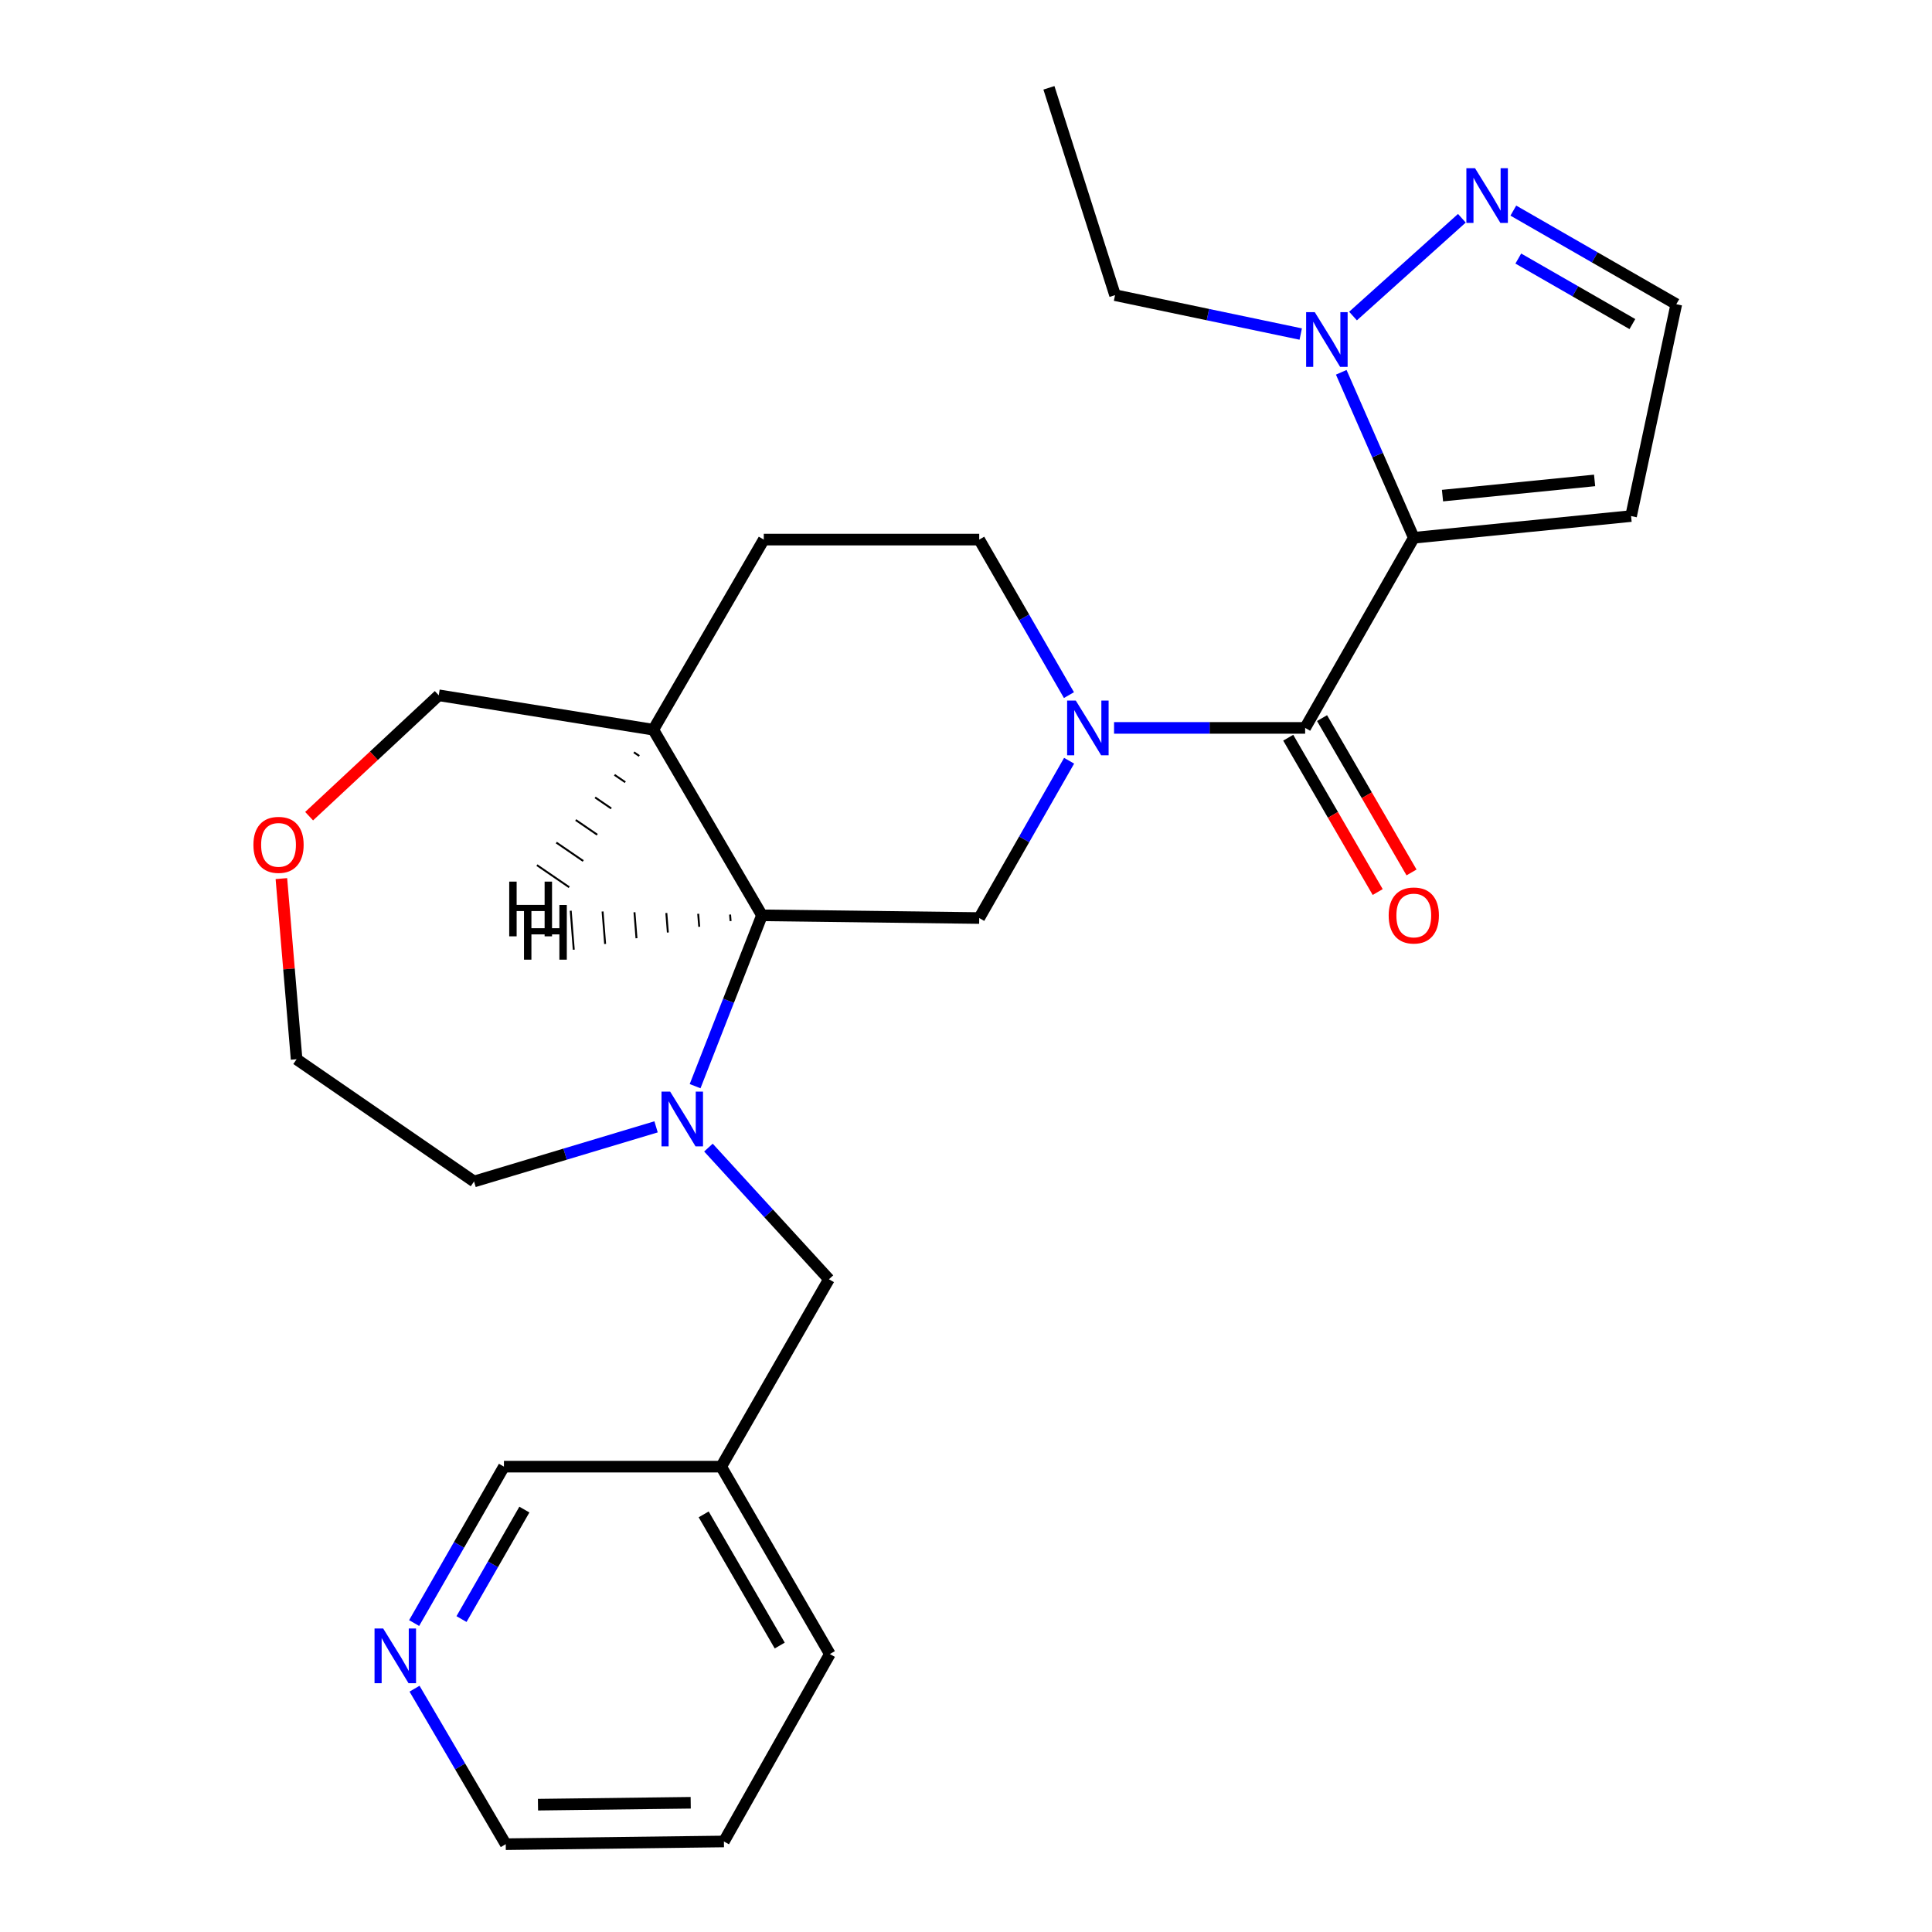 <?xml version='1.0' encoding='iso-8859-1'?>
<svg version='1.1' baseProfile='full'
              xmlns='http://www.w3.org/2000/svg'
                      xmlns:rdkit='http://www.rdkit.org/xml'
                      xmlns:xlink='http://www.w3.org/1999/xlink'
                  xml:space='preserve'
width='1000px' height='1000px' viewBox='0 0 1000 1000'>
<!-- END OF HEADER -->
<rect style='opacity:1.0;fill:#FFFFFF;stroke:none' width='1000' height='1000' x='0' y='0'> </rect>
<path class='bond-0' d='M 731.776,278.349 L 675.537,376.762' style='fill:none;fill-rule:evenodd;stroke:#000000;stroke-width:6px;stroke-linecap:butt;stroke-linejoin:miter;stroke-opacity:1' />
<path class='bond-3' d='M 731.776,278.349 L 713.002,235.526' style='fill:none;fill-rule:evenodd;stroke:#000000;stroke-width:6px;stroke-linecap:butt;stroke-linejoin:miter;stroke-opacity:1' />
<path class='bond-3' d='M 713.002,235.526 L 694.228,192.703' style='fill:none;fill-rule:evenodd;stroke:#0000FF;stroke-width:6px;stroke-linecap:butt;stroke-linejoin:miter;stroke-opacity:1' />
<path class='bond-7' d='M 731.776,278.349 L 844.243,267.117' style='fill:none;fill-rule:evenodd;stroke:#000000;stroke-width:6px;stroke-linecap:butt;stroke-linejoin:miter;stroke-opacity:1' />
<path class='bond-7' d='M 746.635,256.526 L 825.362,248.664' style='fill:none;fill-rule:evenodd;stroke:#000000;stroke-width:6px;stroke-linecap:butt;stroke-linejoin:miter;stroke-opacity:1' />
<path class='bond-1' d='M 675.537,376.762 L 626.085,376.762' style='fill:none;fill-rule:evenodd;stroke:#000000;stroke-width:6px;stroke-linecap:butt;stroke-linejoin:miter;stroke-opacity:1' />
<path class='bond-1' d='M 626.085,376.762 L 576.633,376.762' style='fill:none;fill-rule:evenodd;stroke:#0000FF;stroke-width:6px;stroke-linecap:butt;stroke-linejoin:miter;stroke-opacity:1' />
<path class='bond-12' d='M 666.783,381.837 L 689.939,421.779' style='fill:none;fill-rule:evenodd;stroke:#000000;stroke-width:6px;stroke-linecap:butt;stroke-linejoin:miter;stroke-opacity:1' />
<path class='bond-12' d='M 689.939,421.779 L 713.095,461.721' style='fill:none;fill-rule:evenodd;stroke:#FF0000;stroke-width:6px;stroke-linecap:butt;stroke-linejoin:miter;stroke-opacity:1' />
<path class='bond-12' d='M 684.291,371.687 L 707.448,411.629' style='fill:none;fill-rule:evenodd;stroke:#000000;stroke-width:6px;stroke-linecap:butt;stroke-linejoin:miter;stroke-opacity:1' />
<path class='bond-12' d='M 707.448,411.629 L 730.604,451.571' style='fill:none;fill-rule:evenodd;stroke:#FF0000;stroke-width:6px;stroke-linecap:butt;stroke-linejoin:miter;stroke-opacity:1' />
<path class='bond-5' d='M 553.37,393.756 L 530.106,434.465' style='fill:none;fill-rule:evenodd;stroke:#0000FF;stroke-width:6px;stroke-linecap:butt;stroke-linejoin:miter;stroke-opacity:1' />
<path class='bond-5' d='M 530.106,434.465 L 506.842,475.175' style='fill:none;fill-rule:evenodd;stroke:#000000;stroke-width:6px;stroke-linecap:butt;stroke-linejoin:miter;stroke-opacity:1' />
<path class='bond-11' d='M 553.288,359.789 L 530.065,319.541' style='fill:none;fill-rule:evenodd;stroke:#0000FF;stroke-width:6px;stroke-linecap:butt;stroke-linejoin:miter;stroke-opacity:1' />
<path class='bond-11' d='M 530.065,319.541 L 506.842,279.293' style='fill:none;fill-rule:evenodd;stroke:#000000;stroke-width:6px;stroke-linecap:butt;stroke-linejoin:miter;stroke-opacity:1' />
<path class='bond-2' d='M 359.783,562.197 L 377.085,517.983' style='fill:none;fill-rule:evenodd;stroke:#0000FF;stroke-width:6px;stroke-linecap:butt;stroke-linejoin:miter;stroke-opacity:1' />
<path class='bond-2' d='M 377.085,517.983 L 394.386,473.769' style='fill:none;fill-rule:evenodd;stroke:#000000;stroke-width:6px;stroke-linecap:butt;stroke-linejoin:miter;stroke-opacity:1' />
<path class='bond-9' d='M 366.686,593.992 L 397.873,628.066' style='fill:none;fill-rule:evenodd;stroke:#0000FF;stroke-width:6px;stroke-linecap:butt;stroke-linejoin:miter;stroke-opacity:1' />
<path class='bond-9' d='M 397.873,628.066 L 429.061,662.14' style='fill:none;fill-rule:evenodd;stroke:#000000;stroke-width:6px;stroke-linecap:butt;stroke-linejoin:miter;stroke-opacity:1' />
<path class='bond-17' d='M 339.582,583.255 L 292.475,597.394' style='fill:none;fill-rule:evenodd;stroke:#0000FF;stroke-width:6px;stroke-linecap:butt;stroke-linejoin:miter;stroke-opacity:1' />
<path class='bond-17' d='M 292.475,597.394 L 245.367,611.534' style='fill:none;fill-rule:evenodd;stroke:#000000;stroke-width:6px;stroke-linecap:butt;stroke-linejoin:miter;stroke-opacity:1' />
<path class='bond-6' d='M 700.319,163.588 L 756.661,112.967' style='fill:none;fill-rule:evenodd;stroke:#0000FF;stroke-width:6px;stroke-linecap:butt;stroke-linejoin:miter;stroke-opacity:1' />
<path class='bond-18' d='M 673.251,172.906 L 625.199,162.839' style='fill:none;fill-rule:evenodd;stroke:#0000FF;stroke-width:6px;stroke-linecap:butt;stroke-linejoin:miter;stroke-opacity:1' />
<path class='bond-18' d='M 625.199,162.839 L 577.147,152.772' style='fill:none;fill-rule:evenodd;stroke:#000000;stroke-width:6px;stroke-linecap:butt;stroke-linejoin:miter;stroke-opacity:1' />
<path class='bond-4' d='M 394.386,473.769 L 506.842,475.175' style='fill:none;fill-rule:evenodd;stroke:#000000;stroke-width:6px;stroke-linecap:butt;stroke-linejoin:miter;stroke-opacity:1' />
<path class='bond-27' d='M 394.386,473.769 L 338.147,377.695' style='fill:none;fill-rule:evenodd;stroke:#000000;stroke-width:6px;stroke-linecap:butt;stroke-linejoin:miter;stroke-opacity:1' />
<path class='bond-30' d='M 377.888,473.372 L 378.152,476.735' style='fill:none;fill-rule:evenodd;stroke:#000000;stroke-width:1.0px;stroke-linecap:butt;stroke-linejoin:miter;stroke-opacity:1' />
<path class='bond-30' d='M 361.39,472.975 L 361.918,479.7' style='fill:none;fill-rule:evenodd;stroke:#000000;stroke-width:1.0px;stroke-linecap:butt;stroke-linejoin:miter;stroke-opacity:1' />
<path class='bond-30' d='M 344.892,472.577 L 345.683,482.665' style='fill:none;fill-rule:evenodd;stroke:#000000;stroke-width:1.0px;stroke-linecap:butt;stroke-linejoin:miter;stroke-opacity:1' />
<path class='bond-30' d='M 328.393,472.18 L 329.449,485.631' style='fill:none;fill-rule:evenodd;stroke:#000000;stroke-width:1.0px;stroke-linecap:butt;stroke-linejoin:miter;stroke-opacity:1' />
<path class='bond-30' d='M 311.895,471.783 L 313.214,488.596' style='fill:none;fill-rule:evenodd;stroke:#000000;stroke-width:1.0px;stroke-linecap:butt;stroke-linejoin:miter;stroke-opacity:1' />
<path class='bond-30' d='M 295.397,471.386 L 296.98,491.562' style='fill:none;fill-rule:evenodd;stroke:#000000;stroke-width:1.0px;stroke-linecap:butt;stroke-linejoin:miter;stroke-opacity:1' />
<path class='bond-26' d='M 783.297,109.011 L 825.474,133.236' style='fill:none;fill-rule:evenodd;stroke:#0000FF;stroke-width:6px;stroke-linecap:butt;stroke-linejoin:miter;stroke-opacity:1' />
<path class='bond-26' d='M 825.474,133.236 L 867.652,157.461' style='fill:none;fill-rule:evenodd;stroke:#000000;stroke-width:6px;stroke-linecap:butt;stroke-linejoin:miter;stroke-opacity:1' />
<path class='bond-26' d='M 785.871,133.828 L 815.395,150.785' style='fill:none;fill-rule:evenodd;stroke:#0000FF;stroke-width:6px;stroke-linecap:butt;stroke-linejoin:miter;stroke-opacity:1' />
<path class='bond-26' d='M 815.395,150.785 L 844.919,167.743' style='fill:none;fill-rule:evenodd;stroke:#000000;stroke-width:6px;stroke-linecap:butt;stroke-linejoin:miter;stroke-opacity:1' />
<path class='bond-10' d='M 844.243,267.117 L 867.652,157.461' style='fill:none;fill-rule:evenodd;stroke:#000000;stroke-width:6px;stroke-linecap:butt;stroke-linejoin:miter;stroke-opacity:1' />
<path class='bond-8' d='M 338.147,377.695 L 395.331,279.293' style='fill:none;fill-rule:evenodd;stroke:#000000;stroke-width:6px;stroke-linecap:butt;stroke-linejoin:miter;stroke-opacity:1' />
<path class='bond-19' d='M 338.147,377.695 L 227.097,359.886' style='fill:none;fill-rule:evenodd;stroke:#000000;stroke-width:6px;stroke-linecap:butt;stroke-linejoin:miter;stroke-opacity:1' />
<path class='bond-31' d='M 328.109,389.379 L 330.892,391.284' style='fill:none;fill-rule:evenodd;stroke:#000000;stroke-width:1.0px;stroke-linecap:butt;stroke-linejoin:miter;stroke-opacity:1' />
<path class='bond-31' d='M 318.07,401.063 L 323.637,404.872' style='fill:none;fill-rule:evenodd;stroke:#000000;stroke-width:1.0px;stroke-linecap:butt;stroke-linejoin:miter;stroke-opacity:1' />
<path class='bond-31' d='M 308.031,412.746 L 316.382,418.461' style='fill:none;fill-rule:evenodd;stroke:#000000;stroke-width:1.0px;stroke-linecap:butt;stroke-linejoin:miter;stroke-opacity:1' />
<path class='bond-31' d='M 297.992,424.43 L 309.127,432.05' style='fill:none;fill-rule:evenodd;stroke:#000000;stroke-width:1.0px;stroke-linecap:butt;stroke-linejoin:miter;stroke-opacity:1' />
<path class='bond-31' d='M 287.953,436.114 L 301.872,445.638' style='fill:none;fill-rule:evenodd;stroke:#000000;stroke-width:1.0px;stroke-linecap:butt;stroke-linejoin:miter;stroke-opacity:1' />
<path class='bond-31' d='M 277.915,447.798 L 294.617,459.227' style='fill:none;fill-rule:evenodd;stroke:#000000;stroke-width:1.0px;stroke-linecap:butt;stroke-linejoin:miter;stroke-opacity:1' />
<path class='bond-15' d='M 429.061,662.14 L 373.294,759.136' style='fill:none;fill-rule:evenodd;stroke:#000000;stroke-width:6px;stroke-linecap:butt;stroke-linejoin:miter;stroke-opacity:1' />
<path class='bond-14' d='M 506.842,279.293 L 395.331,279.293' style='fill:none;fill-rule:evenodd;stroke:#000000;stroke-width:6px;stroke-linecap:butt;stroke-linejoin:miter;stroke-opacity:1' />
<path class='bond-13' d='M 214.351,840.094 L 237.595,799.615' style='fill:none;fill-rule:evenodd;stroke:#0000FF;stroke-width:6px;stroke-linecap:butt;stroke-linejoin:miter;stroke-opacity:1' />
<path class='bond-13' d='M 237.595,799.615 L 260.838,759.136' style='fill:none;fill-rule:evenodd;stroke:#000000;stroke-width:6px;stroke-linecap:butt;stroke-linejoin:miter;stroke-opacity:1' />
<path class='bond-13' d='M 238.875,838.028 L 255.145,809.693' style='fill:none;fill-rule:evenodd;stroke:#0000FF;stroke-width:6px;stroke-linecap:butt;stroke-linejoin:miter;stroke-opacity:1' />
<path class='bond-13' d='M 255.145,809.693 L 271.416,781.358' style='fill:none;fill-rule:evenodd;stroke:#000000;stroke-width:6px;stroke-linecap:butt;stroke-linejoin:miter;stroke-opacity:1' />
<path class='bond-29' d='M 214.562,874.062 L 238.167,914.304' style='fill:none;fill-rule:evenodd;stroke:#0000FF;stroke-width:6px;stroke-linecap:butt;stroke-linejoin:miter;stroke-opacity:1' />
<path class='bond-29' d='M 238.167,914.304 L 261.771,954.545' style='fill:none;fill-rule:evenodd;stroke:#000000;stroke-width:6px;stroke-linecap:butt;stroke-linejoin:miter;stroke-opacity:1' />
<path class='bond-20' d='M 373.294,759.136 L 260.838,759.136' style='fill:none;fill-rule:evenodd;stroke:#000000;stroke-width:6px;stroke-linecap:butt;stroke-linejoin:miter;stroke-opacity:1' />
<path class='bond-23' d='M 373.294,759.136 L 429.533,856.133' style='fill:none;fill-rule:evenodd;stroke:#000000;stroke-width:6px;stroke-linecap:butt;stroke-linejoin:miter;stroke-opacity:1' />
<path class='bond-23' d='M 364.222,783.837 L 403.589,851.734' style='fill:none;fill-rule:evenodd;stroke:#000000;stroke-width:6px;stroke-linecap:butt;stroke-linejoin:miter;stroke-opacity:1' />
<path class='bond-16' d='M 160.001,422.452 L 193.549,391.169' style='fill:none;fill-rule:evenodd;stroke:#FF0000;stroke-width:6px;stroke-linecap:butt;stroke-linejoin:miter;stroke-opacity:1' />
<path class='bond-16' d='M 193.549,391.169 L 227.097,359.886' style='fill:none;fill-rule:evenodd;stroke:#000000;stroke-width:6px;stroke-linecap:butt;stroke-linejoin:miter;stroke-opacity:1' />
<path class='bond-28' d='M 145.644,454.763 L 149.582,501.515' style='fill:none;fill-rule:evenodd;stroke:#FF0000;stroke-width:6px;stroke-linecap:butt;stroke-linejoin:miter;stroke-opacity:1' />
<path class='bond-28' d='M 149.582,501.515 L 153.521,548.268' style='fill:none;fill-rule:evenodd;stroke:#000000;stroke-width:6px;stroke-linecap:butt;stroke-linejoin:miter;stroke-opacity:1' />
<path class='bond-21' d='M 245.367,611.534 L 153.521,548.268' style='fill:none;fill-rule:evenodd;stroke:#000000;stroke-width:6px;stroke-linecap:butt;stroke-linejoin:miter;stroke-opacity:1' />
<path class='bond-24' d='M 577.147,152.772 L 542.922,45.455' style='fill:none;fill-rule:evenodd;stroke:#000000;stroke-width:6px;stroke-linecap:butt;stroke-linejoin:miter;stroke-opacity:1' />
<path class='bond-22' d='M 261.771,954.545 L 374.699,953.14' style='fill:none;fill-rule:evenodd;stroke:#000000;stroke-width:6px;stroke-linecap:butt;stroke-linejoin:miter;stroke-opacity:1' />
<path class='bond-22' d='M 278.459,934.098 L 357.508,933.114' style='fill:none;fill-rule:evenodd;stroke:#000000;stroke-width:6px;stroke-linecap:butt;stroke-linejoin:miter;stroke-opacity:1' />
<path class='bond-25' d='M 429.533,856.133 L 374.699,953.14' style='fill:none;fill-rule:evenodd;stroke:#000000;stroke-width:6px;stroke-linecap:butt;stroke-linejoin:miter;stroke-opacity:1' />
<path  class='atom-2' d='M 556.821 362.602
L 566.101 377.602
Q 567.021 379.082, 568.501 381.762
Q 569.981 384.442, 570.061 384.602
L 570.061 362.602
L 573.821 362.602
L 573.821 390.922
L 569.941 390.922
L 559.981 374.522
Q 558.821 372.602, 557.581 370.402
Q 556.381 368.202, 556.021 367.522
L 556.021 390.922
L 552.341 390.922
L 552.341 362.602
L 556.821 362.602
' fill='#0000FF'/>
<path  class='atom-3' d='M 346.875 565.027
L 356.155 580.027
Q 357.075 581.507, 358.555 584.187
Q 360.035 586.867, 360.115 587.027
L 360.115 565.027
L 363.875 565.027
L 363.875 593.347
L 359.995 593.347
L 350.035 576.947
Q 348.875 575.027, 347.635 572.827
Q 346.435 570.627, 346.075 569.947
L 346.075 593.347
L 342.395 593.347
L 342.395 565.027
L 346.875 565.027
' fill='#0000FF'/>
<path  class='atom-4' d='M 680.532 161.582
L 689.812 176.582
Q 690.732 178.062, 692.212 180.742
Q 693.692 183.422, 693.772 183.582
L 693.772 161.582
L 697.532 161.582
L 697.532 189.902
L 693.652 189.902
L 683.692 173.502
Q 682.532 171.582, 681.292 169.382
Q 680.092 167.182, 679.732 166.502
L 679.732 189.902
L 676.052 189.902
L 676.052 161.582
L 680.532 161.582
' fill='#0000FF'/>
<path  class='atom-7' d='M 763.474 87.061
L 772.754 102.061
Q 773.674 103.541, 775.154 106.221
Q 776.634 108.901, 776.714 109.061
L 776.714 87.061
L 780.474 87.061
L 780.474 115.381
L 776.594 115.381
L 766.634 98.981
Q 765.474 97.061, 764.234 94.862
Q 763.034 92.662, 762.674 91.981
L 762.674 115.381
L 758.994 115.381
L 758.994 87.061
L 763.474 87.061
' fill='#0000FF'/>
<path  class='atom-13' d='M 718.776 473.849
Q 718.776 467.049, 722.136 463.249
Q 725.496 459.449, 731.776 459.449
Q 738.056 459.449, 741.416 463.249
Q 744.776 467.049, 744.776 473.849
Q 744.776 480.729, 741.376 484.649
Q 737.976 488.529, 731.776 488.529
Q 725.536 488.529, 722.136 484.649
Q 718.776 480.769, 718.776 473.849
M 731.776 485.329
Q 736.096 485.329, 738.416 482.449
Q 740.776 479.529, 740.776 473.849
Q 740.776 468.289, 738.416 465.489
Q 736.096 462.649, 731.776 462.649
Q 727.456 462.649, 725.096 465.449
Q 722.776 468.249, 722.776 473.849
Q 722.776 479.569, 725.096 482.449
Q 727.456 485.329, 731.776 485.329
' fill='#FF0000'/>
<path  class='atom-14' d='M 198.339 842.917
L 207.619 857.917
Q 208.539 859.397, 210.019 862.077
Q 211.499 864.757, 211.579 864.917
L 211.579 842.917
L 215.339 842.917
L 215.339 871.237
L 211.459 871.237
L 201.499 854.837
Q 200.339 852.917, 199.099 850.717
Q 197.899 848.517, 197.539 847.837
L 197.539 871.237
L 193.859 871.237
L 193.859 842.917
L 198.339 842.917
' fill='#0000FF'/>
<path  class='atom-17' d='M 131.166 437.297
Q 131.166 430.497, 134.526 426.697
Q 137.886 422.897, 144.166 422.897
Q 150.446 422.897, 153.806 426.697
Q 157.166 430.497, 157.166 437.297
Q 157.166 444.177, 153.766 448.097
Q 150.366 451.977, 144.166 451.977
Q 137.926 451.977, 134.526 448.097
Q 131.166 444.217, 131.166 437.297
M 144.166 448.777
Q 148.486 448.777, 150.806 445.897
Q 153.166 442.977, 153.166 437.297
Q 153.166 431.737, 150.806 428.937
Q 148.486 426.097, 144.166 426.097
Q 139.846 426.097, 137.486 428.897
Q 135.166 431.697, 135.166 437.297
Q 135.166 443.017, 137.486 445.897
Q 139.846 448.777, 144.166 448.777
' fill='#FF0000'/>
<path  class='atom-27' d='M 271.218 468.404
L 275.058 468.404
L 275.058 480.444
L 289.538 480.444
L 289.538 468.404
L 293.378 468.404
L 293.378 496.724
L 289.538 496.724
L 289.538 483.644
L 275.058 483.644
L 275.058 496.724
L 271.218 496.724
L 271.218 468.404
' fill='#000000'/>
<path  class='atom-28' d='M 263.572 456.323
L 267.412 456.323
L 267.412 468.363
L 281.892 468.363
L 281.892 456.323
L 285.732 456.323
L 285.732 484.643
L 281.892 484.643
L 281.892 471.563
L 267.412 471.563
L 267.412 484.643
L 263.572 484.643
L 263.572 456.323
' fill='#000000'/>
</svg>
